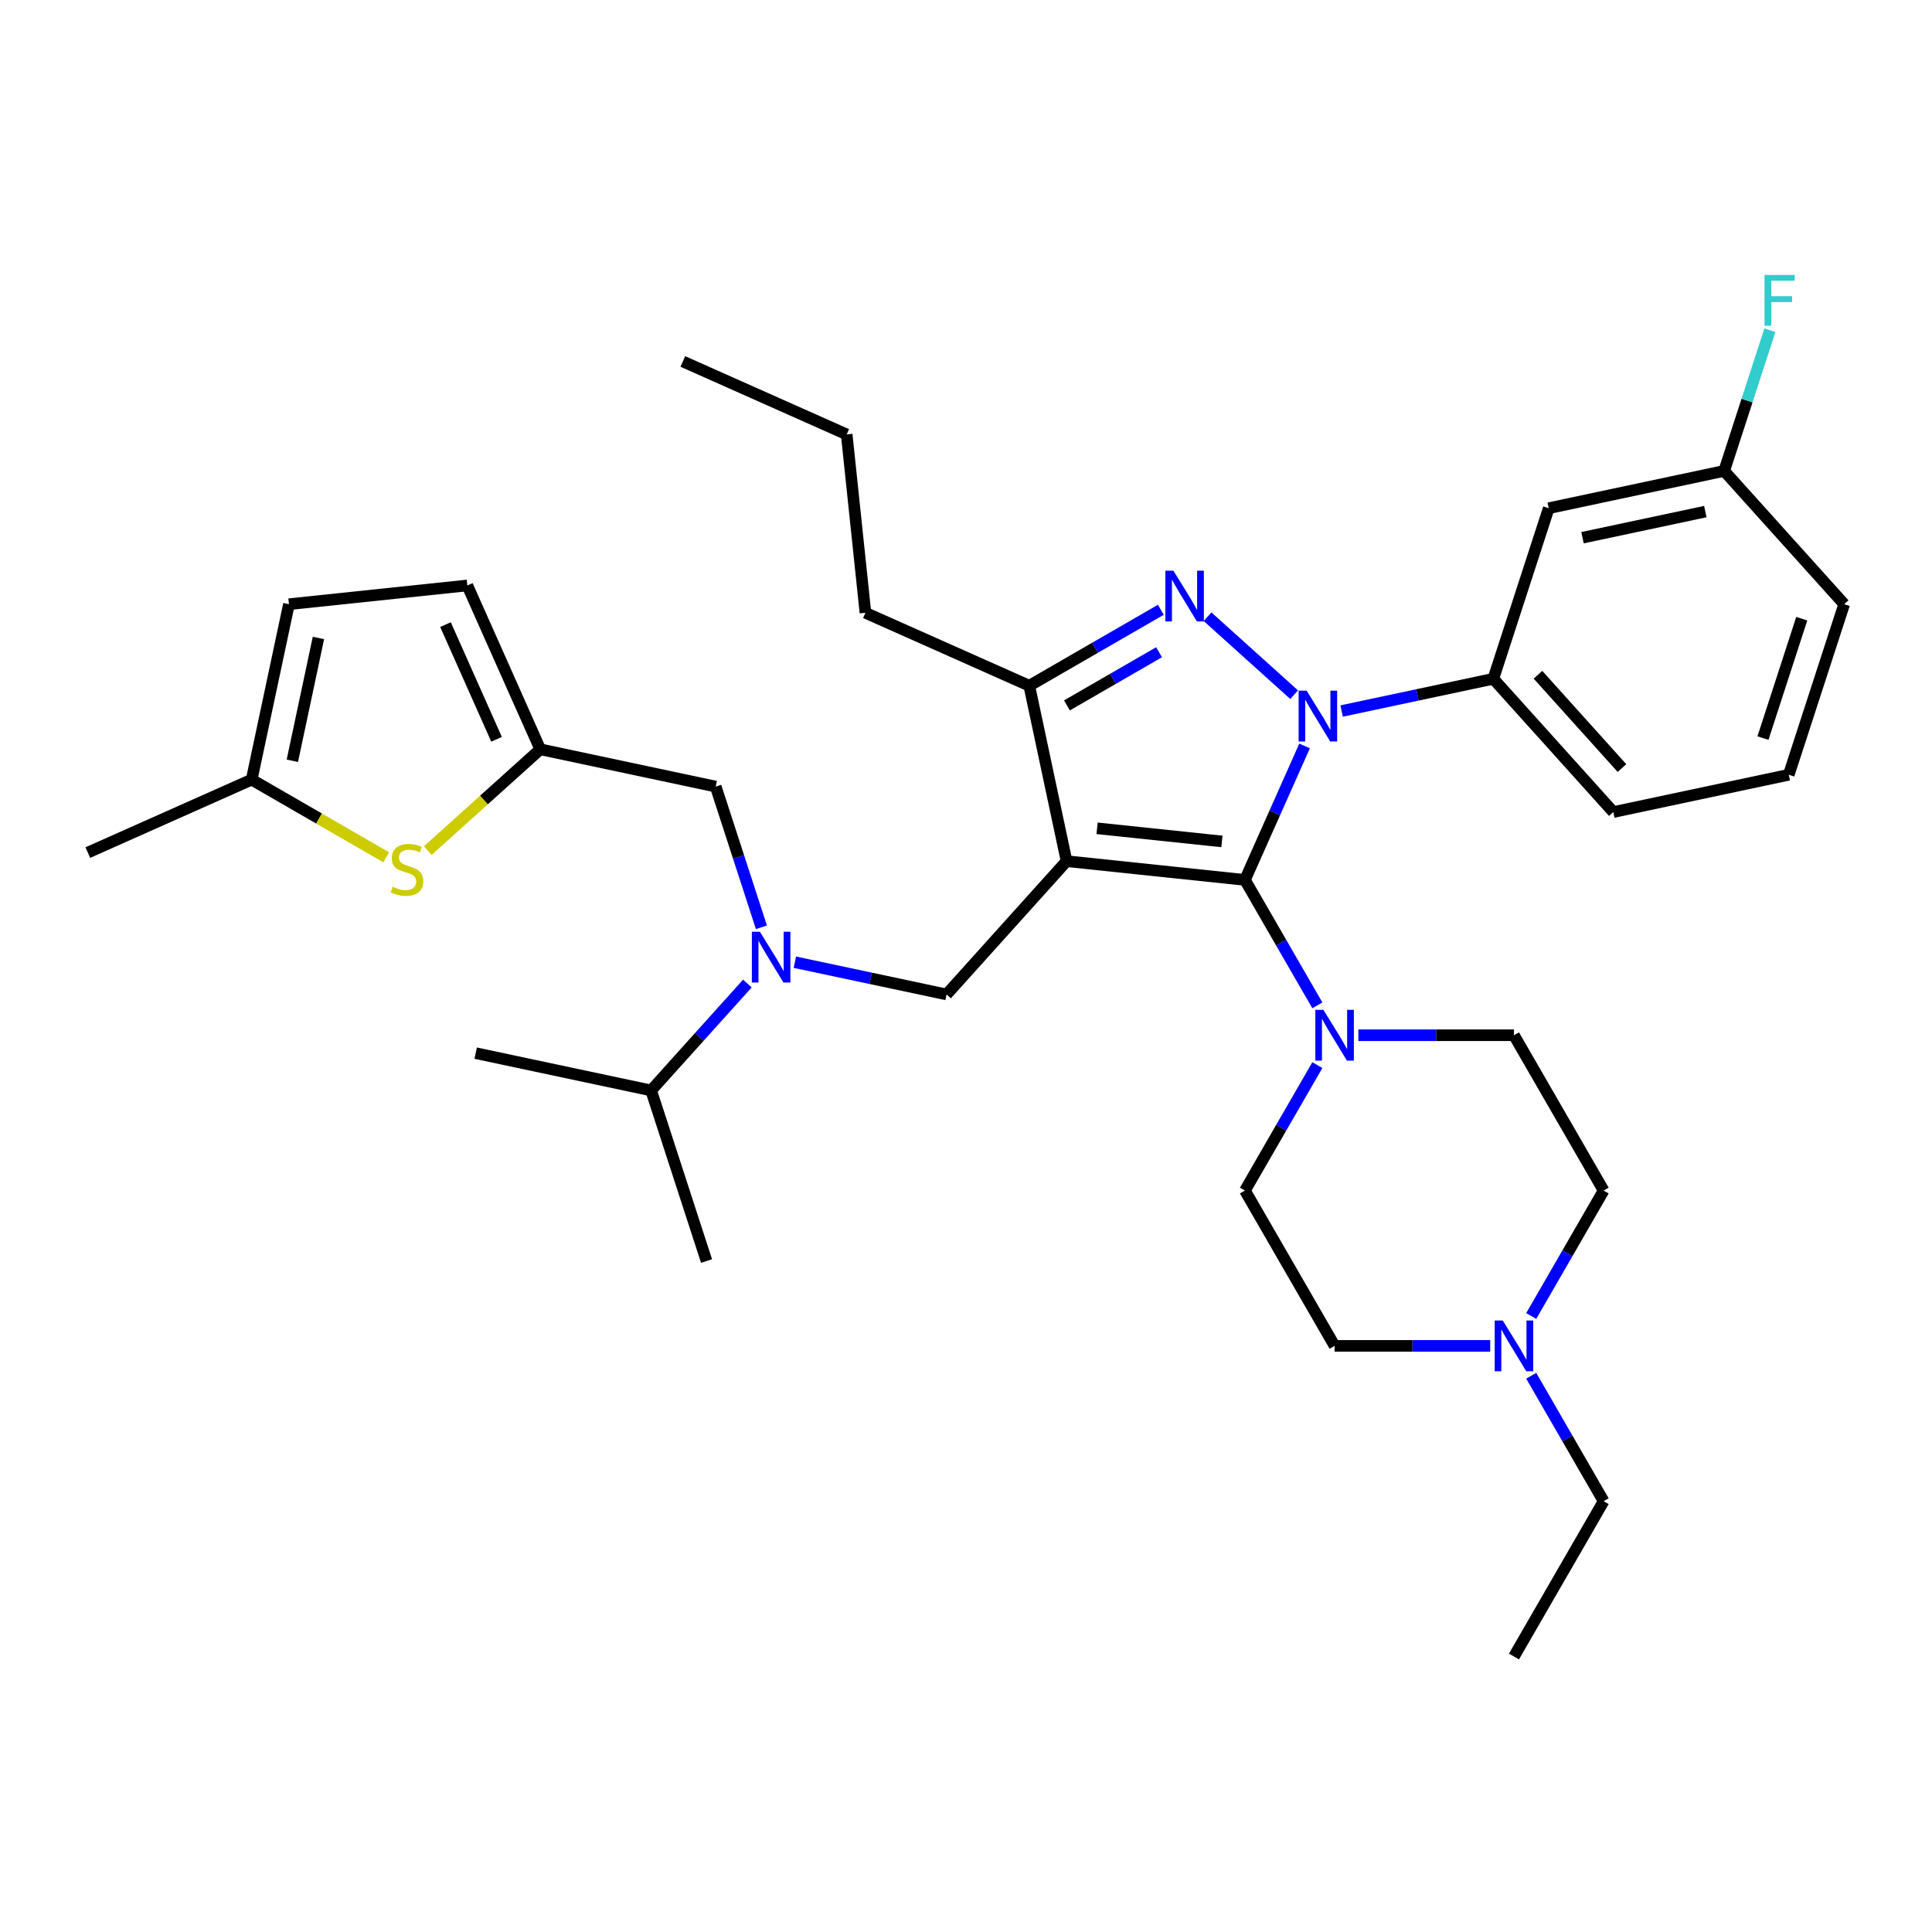 <?xml version='1.0' encoding='iso-8859-1'?>
<svg version='1.1' baseProfile='full'
              xmlns='http://www.w3.org/2000/svg'
                      xmlns:rdkit='http://www.rdkit.org/xml'
                      xmlns:xlink='http://www.w3.org/1999/xlink'
                  xml:space='preserve'
width='1000px' height='1000px' viewBox='0 0 1000 1000'>
<!-- END OF HEADER -->
<rect style='opacity:1.0;fill:#FFFFFF;stroke:none' width='1000' height='1000' x='0' y='0'> </rect>
<path class='bond-0' d='M 199.906,443.746 L 165.083,423.641' style='fill:none;fill-rule:evenodd;stroke:#CCCC00;stroke-width:6px;stroke-linecap:butt;stroke-linejoin:miter;stroke-opacity:1' />
<path class='bond-0' d='M 165.083,423.641 L 130.261,403.536' style='fill:none;fill-rule:evenodd;stroke:#000000;stroke-width:6px;stroke-linecap:butt;stroke-linejoin:miter;stroke-opacity:1' />
<path class='bond-1' d='M 221.406,440.273 L 250.524,414.054' style='fill:none;fill-rule:evenodd;stroke:#CCCC00;stroke-width:6px;stroke-linecap:butt;stroke-linejoin:miter;stroke-opacity:1' />
<path class='bond-1' d='M 250.524,414.054 L 279.643,387.835' style='fill:none;fill-rule:evenodd;stroke:#000000;stroke-width:6px;stroke-linecap:butt;stroke-linejoin:miter;stroke-opacity:1' />
<path class='bond-2' d='M 386.842,509.075 L 361.93,536.744' style='fill:none;fill-rule:evenodd;stroke:#0000FF;stroke-width:6px;stroke-linecap:butt;stroke-linejoin:miter;stroke-opacity:1' />
<path class='bond-2' d='M 361.93,536.744 L 337.017,564.412' style='fill:none;fill-rule:evenodd;stroke:#000000;stroke-width:6px;stroke-linecap:butt;stroke-linejoin:miter;stroke-opacity:1' />
<path class='bond-3' d='M 394.108,479.959 L 382.277,443.548' style='fill:none;fill-rule:evenodd;stroke:#0000FF;stroke-width:6px;stroke-linecap:butt;stroke-linejoin:miter;stroke-opacity:1' />
<path class='bond-3' d='M 382.277,443.548 L 370.447,407.136' style='fill:none;fill-rule:evenodd;stroke:#000000;stroke-width:6px;stroke-linecap:butt;stroke-linejoin:miter;stroke-opacity:1' />
<path class='bond-4' d='M 411.424,498.037 L 450.681,506.382' style='fill:none;fill-rule:evenodd;stroke:#0000FF;stroke-width:6px;stroke-linecap:butt;stroke-linejoin:miter;stroke-opacity:1' />
<path class='bond-4' d='M 450.681,506.382 L 489.937,514.726' style='fill:none;fill-rule:evenodd;stroke:#000000;stroke-width:6px;stroke-linecap:butt;stroke-linejoin:miter;stroke-opacity:1' />
<path class='bond-5' d='M 370.447,407.136 L 279.643,387.835' style='fill:none;fill-rule:evenodd;stroke:#000000;stroke-width:6px;stroke-linecap:butt;stroke-linejoin:miter;stroke-opacity:1' />
<path class='bond-6' d='M 130.261,403.536 L 149.562,312.733' style='fill:none;fill-rule:evenodd;stroke:#000000;stroke-width:6px;stroke-linecap:butt;stroke-linejoin:miter;stroke-opacity:1' />
<path class='bond-6' d='M 151.317,393.776 L 164.827,330.213' style='fill:none;fill-rule:evenodd;stroke:#000000;stroke-width:6px;stroke-linecap:butt;stroke-linejoin:miter;stroke-opacity:1' />
<path class='bond-7' d='M 130.261,403.536 L 45.455,441.294' style='fill:none;fill-rule:evenodd;stroke:#000000;stroke-width:6px;stroke-linecap:butt;stroke-linejoin:miter;stroke-opacity:1' />
<path class='bond-8' d='M 149.562,312.733 L 241.885,303.029' style='fill:none;fill-rule:evenodd;stroke:#000000;stroke-width:6px;stroke-linecap:butt;stroke-linejoin:miter;stroke-opacity:1' />
<path class='bond-9' d='M 694.426,368.023 L 733.682,359.679' style='fill:none;fill-rule:evenodd;stroke:#0000FF;stroke-width:6px;stroke-linecap:butt;stroke-linejoin:miter;stroke-opacity:1' />
<path class='bond-9' d='M 733.682,359.679 L 772.939,351.335' style='fill:none;fill-rule:evenodd;stroke:#000000;stroke-width:6px;stroke-linecap:butt;stroke-linejoin:miter;stroke-opacity:1' />
<path class='bond-10' d='M 675.249,386.101 L 659.813,420.771' style='fill:none;fill-rule:evenodd;stroke:#0000FF;stroke-width:6px;stroke-linecap:butt;stroke-linejoin:miter;stroke-opacity:1' />
<path class='bond-10' d='M 659.813,420.771 L 644.377,455.442' style='fill:none;fill-rule:evenodd;stroke:#000000;stroke-width:6px;stroke-linecap:butt;stroke-linejoin:miter;stroke-opacity:1' />
<path class='bond-11' d='M 669.844,359.569 L 625.025,319.213' style='fill:none;fill-rule:evenodd;stroke:#0000FF;stroke-width:6px;stroke-linecap:butt;stroke-linejoin:miter;stroke-opacity:1' />
<path class='bond-12' d='M 644.377,455.442 L 663.12,487.906' style='fill:none;fill-rule:evenodd;stroke:#000000;stroke-width:6px;stroke-linecap:butt;stroke-linejoin:miter;stroke-opacity:1' />
<path class='bond-12' d='M 663.12,487.906 L 681.864,520.371' style='fill:none;fill-rule:evenodd;stroke:#0000FF;stroke-width:6px;stroke-linecap:butt;stroke-linejoin:miter;stroke-opacity:1' />
<path class='bond-13' d='M 644.377,455.442 L 552.054,445.738' style='fill:none;fill-rule:evenodd;stroke:#000000;stroke-width:6px;stroke-linecap:butt;stroke-linejoin:miter;stroke-opacity:1' />
<path class='bond-13' d='M 632.469,435.521 L 567.843,428.729' style='fill:none;fill-rule:evenodd;stroke:#000000;stroke-width:6px;stroke-linecap:butt;stroke-linejoin:miter;stroke-opacity:1' />
<path class='bond-14' d='M 552.054,445.738 L 532.753,354.935' style='fill:none;fill-rule:evenodd;stroke:#000000;stroke-width:6px;stroke-linecap:butt;stroke-linejoin:miter;stroke-opacity:1' />
<path class='bond-15' d='M 552.054,445.738 L 489.937,514.726' style='fill:none;fill-rule:evenodd;stroke:#000000;stroke-width:6px;stroke-linecap:butt;stroke-linejoin:miter;stroke-opacity:1' />
<path class='bond-16' d='M 532.753,354.935 L 566.805,335.275' style='fill:none;fill-rule:evenodd;stroke:#000000;stroke-width:6px;stroke-linecap:butt;stroke-linejoin:miter;stroke-opacity:1' />
<path class='bond-16' d='M 566.805,335.275 L 600.857,315.615' style='fill:none;fill-rule:evenodd;stroke:#0000FF;stroke-width:6px;stroke-linecap:butt;stroke-linejoin:miter;stroke-opacity:1' />
<path class='bond-16' d='M 552.251,365.116 L 576.088,351.354' style='fill:none;fill-rule:evenodd;stroke:#000000;stroke-width:6px;stroke-linecap:butt;stroke-linejoin:miter;stroke-opacity:1' />
<path class='bond-16' d='M 576.088,351.354 L 599.924,337.592' style='fill:none;fill-rule:evenodd;stroke:#0000FF;stroke-width:6px;stroke-linecap:butt;stroke-linejoin:miter;stroke-opacity:1' />
<path class='bond-17' d='M 532.753,354.935 L 447.946,317.176' style='fill:none;fill-rule:evenodd;stroke:#000000;stroke-width:6px;stroke-linecap:butt;stroke-linejoin:miter;stroke-opacity:1' />
<path class='bond-18' d='M 337.017,564.412 L 246.213,545.112' style='fill:none;fill-rule:evenodd;stroke:#000000;stroke-width:6px;stroke-linecap:butt;stroke-linejoin:miter;stroke-opacity:1' />
<path class='bond-19' d='M 337.017,564.412 L 365.703,652.701' style='fill:none;fill-rule:evenodd;stroke:#000000;stroke-width:6px;stroke-linecap:butt;stroke-linejoin:miter;stroke-opacity:1' />
<path class='bond-20' d='M 681.864,551.302 L 663.12,583.767' style='fill:none;fill-rule:evenodd;stroke:#0000FF;stroke-width:6px;stroke-linecap:butt;stroke-linejoin:miter;stroke-opacity:1' />
<path class='bond-20' d='M 663.12,583.767 L 644.377,616.231' style='fill:none;fill-rule:evenodd;stroke:#000000;stroke-width:6px;stroke-linecap:butt;stroke-linejoin:miter;stroke-opacity:1' />
<path class='bond-21' d='M 703.084,535.837 L 743.355,535.837' style='fill:none;fill-rule:evenodd;stroke:#0000FF;stroke-width:6px;stroke-linecap:butt;stroke-linejoin:miter;stroke-opacity:1' />
<path class='bond-21' d='M 743.355,535.837 L 783.625,535.837' style='fill:none;fill-rule:evenodd;stroke:#000000;stroke-width:6px;stroke-linecap:butt;stroke-linejoin:miter;stroke-opacity:1' />
<path class='bond-22' d='M 830.041,616.231 L 811.298,648.696' style='fill:none;fill-rule:evenodd;stroke:#000000;stroke-width:6px;stroke-linecap:butt;stroke-linejoin:miter;stroke-opacity:1' />
<path class='bond-22' d='M 811.298,648.696 L 792.554,681.16' style='fill:none;fill-rule:evenodd;stroke:#0000FF;stroke-width:6px;stroke-linecap:butt;stroke-linejoin:miter;stroke-opacity:1' />
<path class='bond-23' d='M 830.041,616.231 L 783.625,535.837' style='fill:none;fill-rule:evenodd;stroke:#000000;stroke-width:6px;stroke-linecap:butt;stroke-linejoin:miter;stroke-opacity:1' />
<path class='bond-24' d='M 771.334,696.626 L 731.064,696.626' style='fill:none;fill-rule:evenodd;stroke:#0000FF;stroke-width:6px;stroke-linecap:butt;stroke-linejoin:miter;stroke-opacity:1' />
<path class='bond-24' d='M 731.064,696.626 L 690.793,696.626' style='fill:none;fill-rule:evenodd;stroke:#000000;stroke-width:6px;stroke-linecap:butt;stroke-linejoin:miter;stroke-opacity:1' />
<path class='bond-25' d='M 792.554,712.092 L 811.298,744.557' style='fill:none;fill-rule:evenodd;stroke:#0000FF;stroke-width:6px;stroke-linecap:butt;stroke-linejoin:miter;stroke-opacity:1' />
<path class='bond-25' d='M 811.298,744.557 L 830.041,777.021' style='fill:none;fill-rule:evenodd;stroke:#000000;stroke-width:6px;stroke-linecap:butt;stroke-linejoin:miter;stroke-opacity:1' />
<path class='bond-26' d='M 690.793,696.626 L 644.377,616.231' style='fill:none;fill-rule:evenodd;stroke:#000000;stroke-width:6px;stroke-linecap:butt;stroke-linejoin:miter;stroke-opacity:1' />
<path class='bond-27' d='M 772.939,351.335 L 835.055,420.322' style='fill:none;fill-rule:evenodd;stroke:#000000;stroke-width:6px;stroke-linecap:butt;stroke-linejoin:miter;stroke-opacity:1' />
<path class='bond-27' d='M 796.054,349.259 L 839.535,397.551' style='fill:none;fill-rule:evenodd;stroke:#000000;stroke-width:6px;stroke-linecap:butt;stroke-linejoin:miter;stroke-opacity:1' />
<path class='bond-28' d='M 772.939,351.335 L 801.625,263.046' style='fill:none;fill-rule:evenodd;stroke:#000000;stroke-width:6px;stroke-linecap:butt;stroke-linejoin:miter;stroke-opacity:1' />
<path class='bond-29' d='M 447.946,317.176 L 438.243,224.853' style='fill:none;fill-rule:evenodd;stroke:#000000;stroke-width:6px;stroke-linecap:butt;stroke-linejoin:miter;stroke-opacity:1' />
<path class='bond-30' d='M 438.243,224.853 L 353.437,187.095' style='fill:none;fill-rule:evenodd;stroke:#000000;stroke-width:6px;stroke-linecap:butt;stroke-linejoin:miter;stroke-opacity:1' />
<path class='bond-31' d='M 835.055,420.322 L 925.859,401.021' style='fill:none;fill-rule:evenodd;stroke:#000000;stroke-width:6px;stroke-linecap:butt;stroke-linejoin:miter;stroke-opacity:1' />
<path class='bond-32' d='M 925.859,401.021 L 954.545,312.733' style='fill:none;fill-rule:evenodd;stroke:#000000;stroke-width:6px;stroke-linecap:butt;stroke-linejoin:miter;stroke-opacity:1' />
<path class='bond-32' d='M 912.504,382.041 L 932.585,320.239' style='fill:none;fill-rule:evenodd;stroke:#000000;stroke-width:6px;stroke-linecap:butt;stroke-linejoin:miter;stroke-opacity:1' />
<path class='bond-33' d='M 954.545,312.733 L 892.429,243.745' style='fill:none;fill-rule:evenodd;stroke:#000000;stroke-width:6px;stroke-linecap:butt;stroke-linejoin:miter;stroke-opacity:1' />
<path class='bond-34' d='M 892.429,243.745 L 801.625,263.046' style='fill:none;fill-rule:evenodd;stroke:#000000;stroke-width:6px;stroke-linecap:butt;stroke-linejoin:miter;stroke-opacity:1' />
<path class='bond-34' d='M 882.668,264.801 L 819.106,278.312' style='fill:none;fill-rule:evenodd;stroke:#000000;stroke-width:6px;stroke-linecap:butt;stroke-linejoin:miter;stroke-opacity:1' />
<path class='bond-35' d='M 892.429,243.745 L 904.259,207.334' style='fill:none;fill-rule:evenodd;stroke:#000000;stroke-width:6px;stroke-linecap:butt;stroke-linejoin:miter;stroke-opacity:1' />
<path class='bond-35' d='M 904.259,207.334 L 916.09,170.922' style='fill:none;fill-rule:evenodd;stroke:#33CCCC;stroke-width:6px;stroke-linecap:butt;stroke-linejoin:miter;stroke-opacity:1' />
<path class='bond-36' d='M 830.041,777.021 L 783.625,857.416' style='fill:none;fill-rule:evenodd;stroke:#000000;stroke-width:6px;stroke-linecap:butt;stroke-linejoin:miter;stroke-opacity:1' />
<path class='bond-37' d='M 241.885,303.029 L 279.643,387.835' style='fill:none;fill-rule:evenodd;stroke:#000000;stroke-width:6px;stroke-linecap:butt;stroke-linejoin:miter;stroke-opacity:1' />
<path class='bond-37' d='M 230.588,323.302 L 257.018,382.666' style='fill:none;fill-rule:evenodd;stroke:#000000;stroke-width:6px;stroke-linecap:butt;stroke-linejoin:miter;stroke-opacity:1' />
<path  class='atom-0' d='M 203.229 458.975
Q 203.526 459.087, 204.752 459.607
Q 205.977 460.127, 207.314 460.461
Q 208.688 460.758, 210.024 460.758
Q 212.512 460.758, 213.961 459.57
Q 215.409 458.344, 215.409 456.228
Q 215.409 454.779, 214.666 453.888
Q 213.961 452.997, 212.847 452.514
Q 211.733 452.032, 209.876 451.475
Q 207.537 450.769, 206.125 450.101
Q 204.752 449.432, 203.749 448.021
Q 202.784 446.61, 202.784 444.234
Q 202.784 440.929, 205.012 438.887
Q 207.277 436.844, 211.733 436.844
Q 214.777 436.844, 218.231 438.293
L 217.377 441.152
Q 214.22 439.852, 211.844 439.852
Q 209.282 439.852, 207.871 440.929
Q 206.46 441.969, 206.497 443.788
Q 206.497 445.199, 207.202 446.053
Q 207.945 446.907, 208.985 447.39
Q 210.062 447.873, 211.844 448.43
Q 214.22 449.172, 215.631 449.915
Q 217.043 450.658, 218.045 452.18
Q 219.085 453.665, 219.085 456.228
Q 219.085 459.867, 216.634 461.835
Q 214.22 463.766, 210.173 463.766
Q 207.834 463.766, 206.051 463.246
Q 204.306 462.763, 202.227 461.909
L 203.229 458.975
' fill='#CCCC00'/>
<path  class='atom-1' d='M 393.322 482.28
L 401.937 496.205
Q 402.791 497.579, 404.165 500.066
Q 405.539 502.554, 405.613 502.703
L 405.613 482.28
L 409.104 482.28
L 409.104 508.57
L 405.502 508.57
L 396.256 493.345
Q 395.179 491.563, 394.028 489.521
Q 392.914 487.478, 392.579 486.847
L 392.579 508.57
L 389.163 508.57
L 389.163 482.28
L 393.322 482.28
' fill='#0000FF'/>
<path  class='atom-5' d='M 676.324 357.49
L 684.939 371.415
Q 685.793 372.789, 687.167 375.277
Q 688.541 377.765, 688.615 377.913
L 688.615 357.49
L 692.105 357.49
L 692.105 383.78
L 688.503 383.78
L 679.257 368.556
Q 678.181 366.774, 677.029 364.731
Q 675.915 362.689, 675.581 362.058
L 675.581 383.78
L 672.165 383.78
L 672.165 357.49
L 676.324 357.49
' fill='#0000FF'/>
<path  class='atom-9' d='M 607.336 295.374
L 615.951 309.298
Q 616.805 310.672, 618.179 313.16
Q 619.553 315.648, 619.627 315.797
L 619.627 295.374
L 623.118 295.374
L 623.118 321.664
L 619.516 321.664
L 610.27 306.439
Q 609.193 304.657, 608.042 302.615
Q 606.928 300.572, 606.594 299.941
L 606.594 321.664
L 603.177 321.664
L 603.177 295.374
L 607.336 295.374
' fill='#0000FF'/>
<path  class='atom-14' d='M 684.982 522.692
L 693.597 536.616
Q 694.451 537.99, 695.825 540.478
Q 697.198 542.966, 697.273 543.115
L 697.273 522.692
L 700.763 522.692
L 700.763 548.982
L 697.161 548.982
L 687.915 533.757
Q 686.838 531.975, 685.687 529.932
Q 684.573 527.89, 684.239 527.259
L 684.239 548.982
L 680.823 548.982
L 680.823 522.692
L 684.982 522.692
' fill='#0000FF'/>
<path  class='atom-16' d='M 777.814 683.481
L 786.429 697.406
Q 787.283 698.78, 788.657 701.268
Q 790.03 703.756, 790.105 703.904
L 790.105 683.481
L 793.595 683.481
L 793.595 709.771
L 789.993 709.771
L 780.747 694.547
Q 779.67 692.764, 778.519 690.722
Q 777.405 688.68, 777.071 688.049
L 777.071 709.771
L 773.655 709.771
L 773.655 683.481
L 777.814 683.481
' fill='#0000FF'/>
<path  class='atom-27' d='M 913.299 142.312
L 928.932 142.312
L 928.932 145.319
L 916.827 145.319
L 916.827 153.303
L 927.595 153.303
L 927.595 156.348
L 916.827 156.348
L 916.827 168.602
L 913.299 168.602
L 913.299 142.312
' fill='#33CCCC'/>
</svg>
